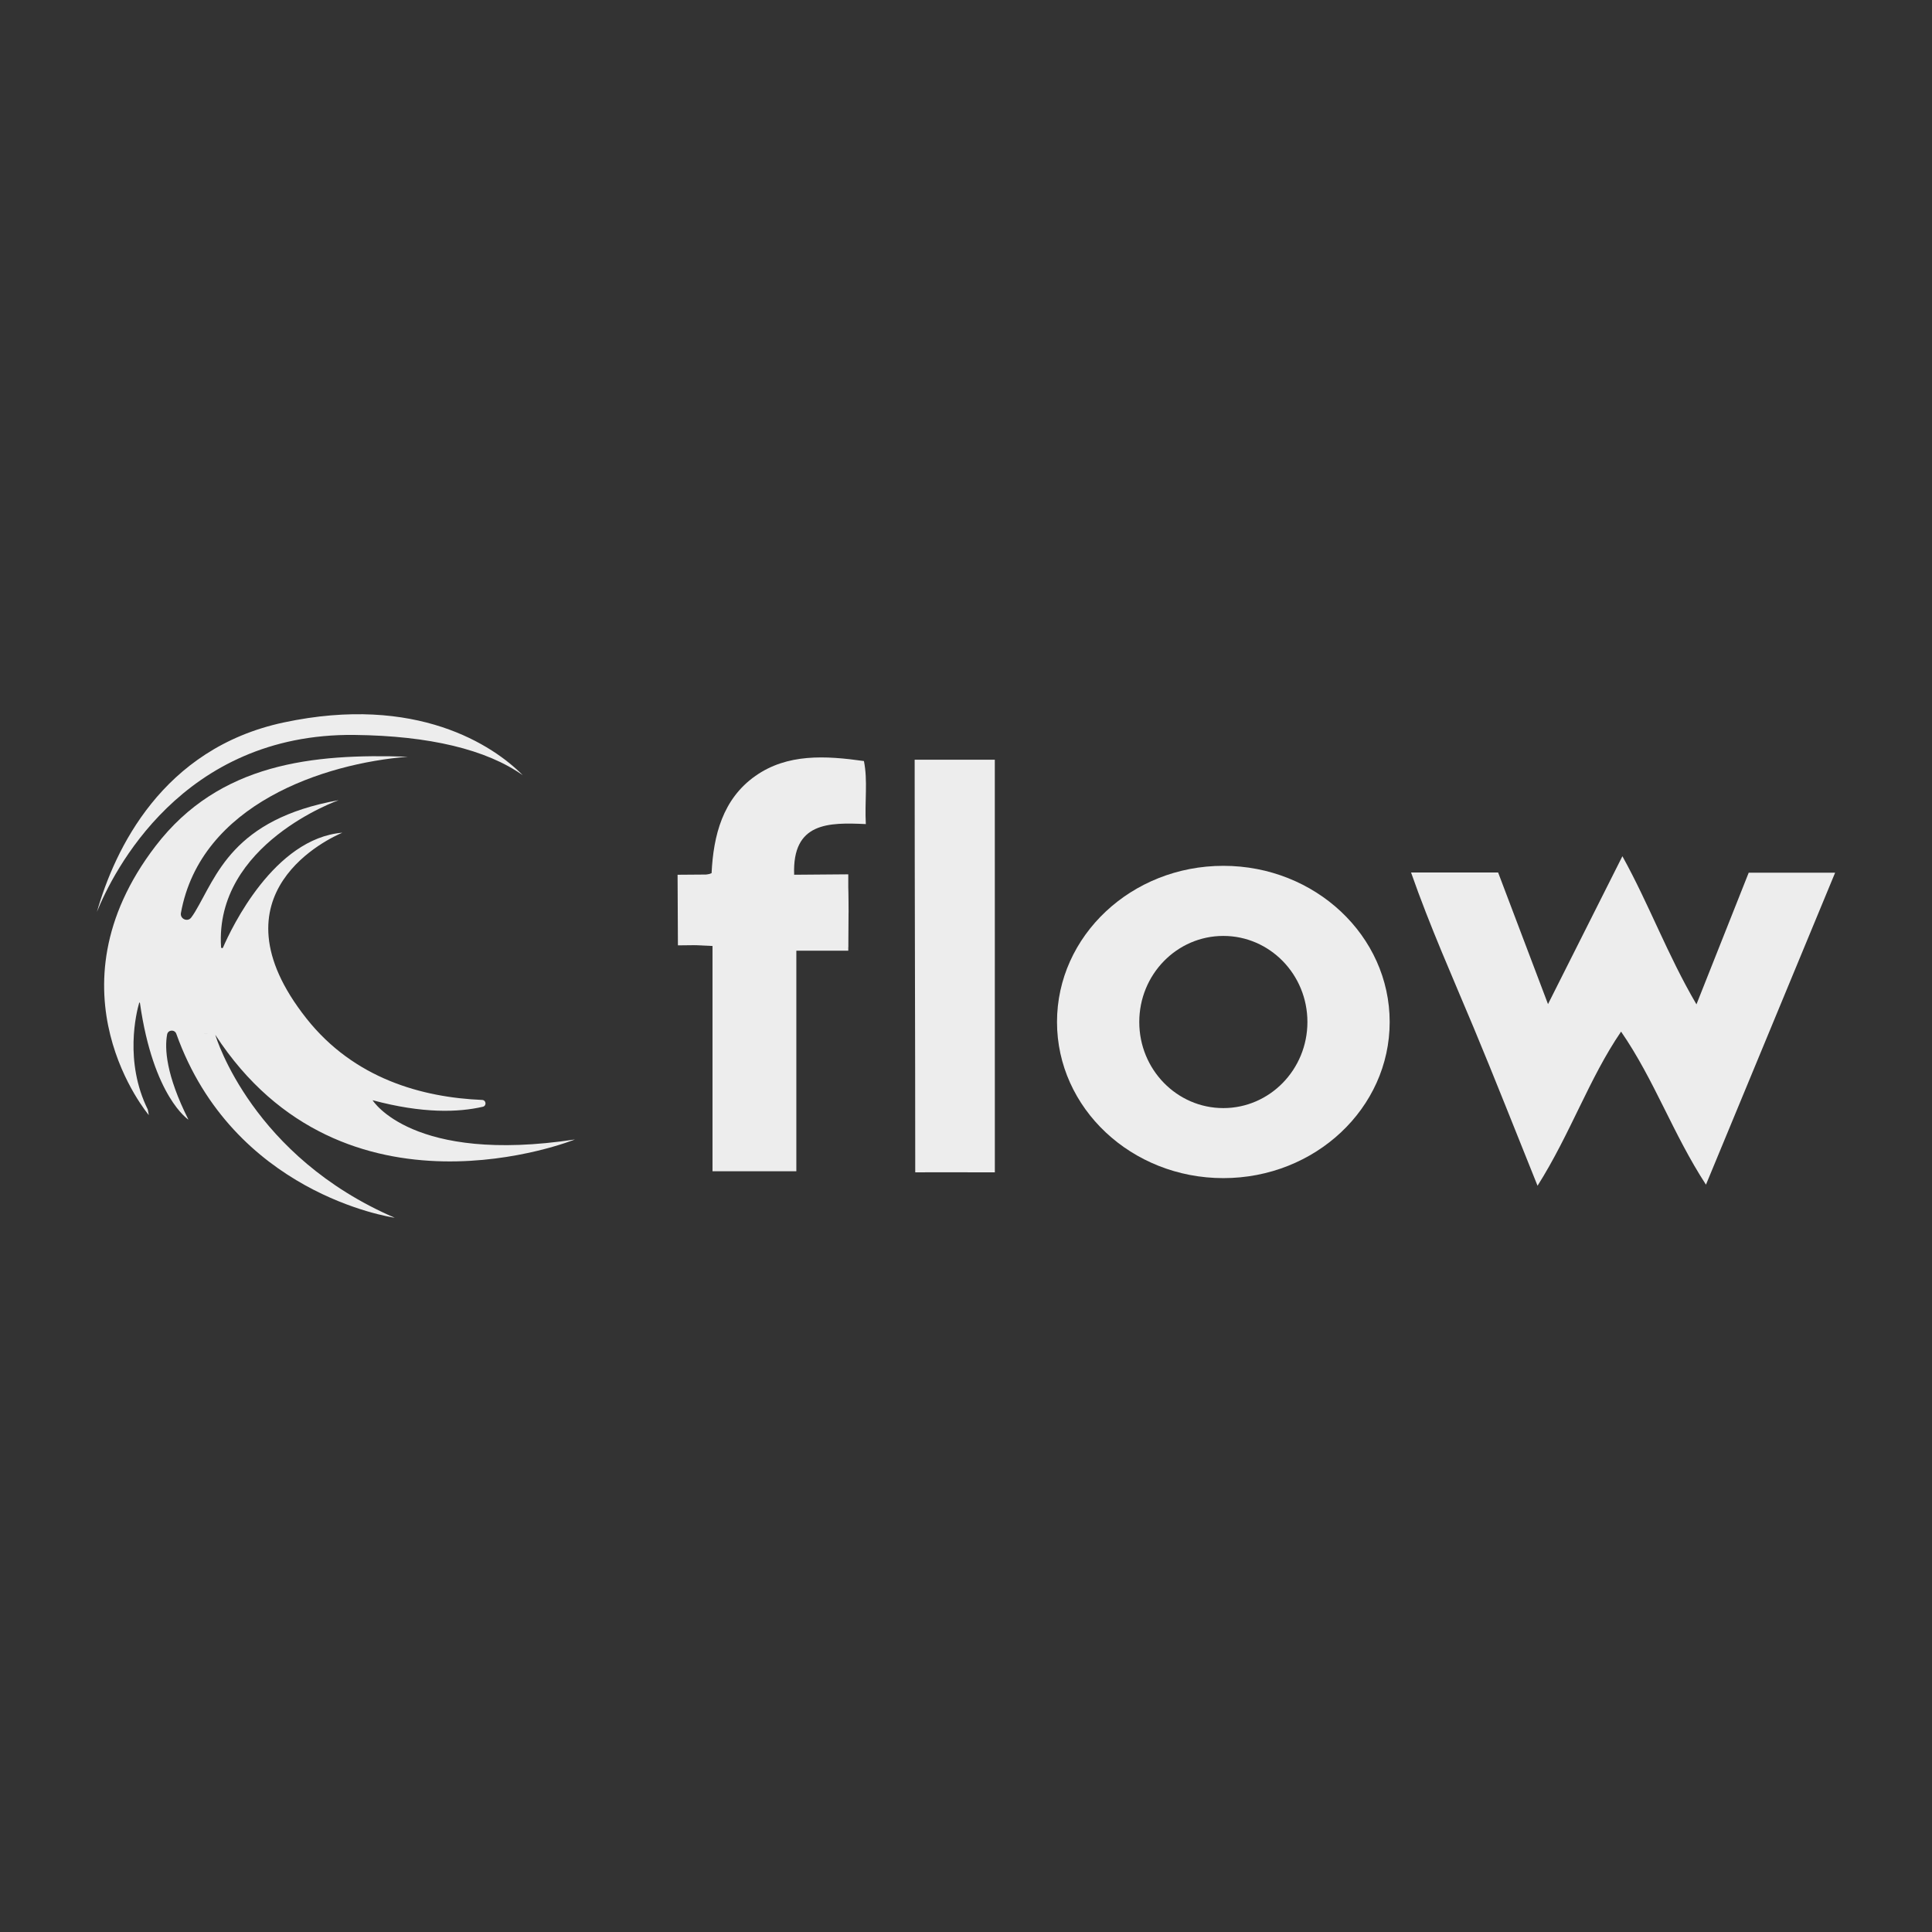 <?xml version="1.0" encoding="utf-8"?>
<!-- Generator: Adobe Illustrator 27.2.0, SVG Export Plug-In . SVG Version: 6.00 Build 0)  -->
<svg version="1.1" id="Layer_1" xmlns="http://www.w3.org/2000/svg" xmlns:xlink="http://www.w3.org/1999/xlink" x="0px" y="0px"
	 viewBox="0 0 566.93 566.93" style="enable-background:new 0 0 566.93 566.93;" xml:space="preserve">
<rect x="0" y="0" width="566.93" height="566.93" fill="#333333" stroke="none"/>
<style type="text/css">
	.st0{fill:#EDEDED;}
	.st1{fill:#EDEDED;stroke:#7B7675;stroke-miterlimit:10;}
	.st2{fill:#151515;}
	.st3{fill:#151515;stroke:#7B7675;stroke-miterlimit:10;}
	.st4{fill:#7B7675;}
	.st5{fill:#F15F79;}
	.st6{fill:none;stroke:#7B7675;stroke-miterlimit:10;}
</style>
<g>
	<g>
		<path class="st0" d="M476.08,251.25c7.9,14.28,13.17,28.85,21.73,43.47c5.38-13.55,10.4-26.21,15.33-38.63c8.64,0,16.71,0,25.36,0
			c-12.6,30.43-24.99,60.36-37.9,91.54c-9.67-14.84-15.11-30.7-24.91-44.91c-9.39,13.75-14.78,29.82-24.51,45.23
			c-6.59-16.35-12.5-31.43-18.74-46.38c-6.22-14.9-12.81-29.65-18.38-45.55c9.22,0,17.1,0,25.55,0
			c4.68,12.34,9.44,24.91,14.64,38.63C461.89,279.47,468.84,265.65,476.08,251.25z"/>
		<path class="st0" d="M233.68,343.7c-8.73,0-16.33,0-24.6,0c0-22.1,0-43.9,0-66.11c-3.47-0.16-6.32-0.29-9.5-0.44
			c0-6.83,0-13.23,0-19.57c3-1.54,6.1,0.01,9.23-1.36c0.53-11.06,3.26-21.79,12.87-28.54c9.37-6.58,20.49-5.96,31.83-4.36
			c1.17,5.74,0.2,11.73,0.56,18.5c-10.95-0.51-21.62-0.55-21.03,14.87c4.65,0,9.77,0,15.33,0c1.07,7.35,0.48,14.19,0.47,21.23
			c-5.07,1.41-9.86,0.1-15.16,1.04C233.68,300.27,233.68,321.6,233.68,343.7z"/>
		<path class="st0" d="M291.93,344.01c-6.75,0-13.04,0.01-19.34-0.01c-1.32-0.01-1.32-0.01-4.02,0.02
			c0-39.85-0.17-80.85-0.17-121.09c8,0,15.59,0,23.52,0C291.93,263.17,291.93,303.06,291.93,344.01z"/>
	</g>
	<polyline class="st0" points="233.68,278.97 248.92,278.97 248.92,256.57 233.05,256.7 233.68,279.25 	"/>
	<polyline class="st0" points="214.7,277.23 214.7,256.57 198.83,256.69 198.93,277.41 	"/>
	<path class="st0" d="M358.98,254.07c-26.95,0-48.81,20.52-48.81,45.83c0,25.29,21.86,45.81,48.81,45.81
		c26.95,0,48.81-20.52,48.81-45.81C407.79,274.59,385.93,254.07,358.98,254.07z M358.98,325.16c-13.63,0-24.67-11.31-24.67-25.26
		c0-13.96,11.04-25.26,24.67-25.26c13.63,0,24.67,11.3,24.67,25.26C383.65,313.84,372.6,325.16,358.98,325.16z"/>
	<g>
		<path class="st0" d="M63.18,303.66c0.32,1.09,10.99,35.75,52.66,53.68c-1.47-0.21-47.4-7.28-64.1-53.97
			c-0.48-1.35-2.44-1.22-2.7,0.19c-0.75,4.08-0.37,11.81,6.26,25c0,0-10.31-6.64-14.24-34.26c-0.02-0.12-0.19-0.15-0.22-0.03
			c-0.81,2.79-4.44,17.23,2.53,31.31l0.3,1.64c0,0-30.81-36.25,2.01-79c18.68-24.33,46.11-27.12,74.01-26.16
			c-24.61,1.94-60.81,13.9-66.6,45.85c-0.31,1.74,1.96,2.75,3.02,1.34c0.34-0.45,0.7-0.98,1.09-1.62
			c6.32-10.45,10.94-27.26,42.18-32.82c0,0-36.45,12.81-34.51,43.13c0.01,0.32,0.44,0.39,0.57,0.11c2.51-5.8,15.01-32.04,35.02-33.7
			c-3.11,1.3-39.69,17.64-10.53,54.52c14.01,17.71,34.03,23.17,51.56,23.9c1.18,0.05,1.35,1.73,0.2,2
			c-7.17,1.66-17.66,2.03-32.36-1.92c0,0,11.54,18.78,59.38,11.52C168.7,334.38,100.91,361.72,63.18,303.66z"/>
		<path class="st1" d="M60.41,303.26c0-0.01-0.01-0.01-0.01-0.02"/>
		<path class="st0" d="M153.4,227.48c-10.65-7.52-27.31-11.57-49.4-11.82c-50.7-0.55-70.93,40.47-75.56,51.92
			c5.22-18.25,19.11-47.96,54.82-55.58C122.28,203.68,144.82,218.79,153.4,227.48z"/>
	</g>
</g>
</svg>
